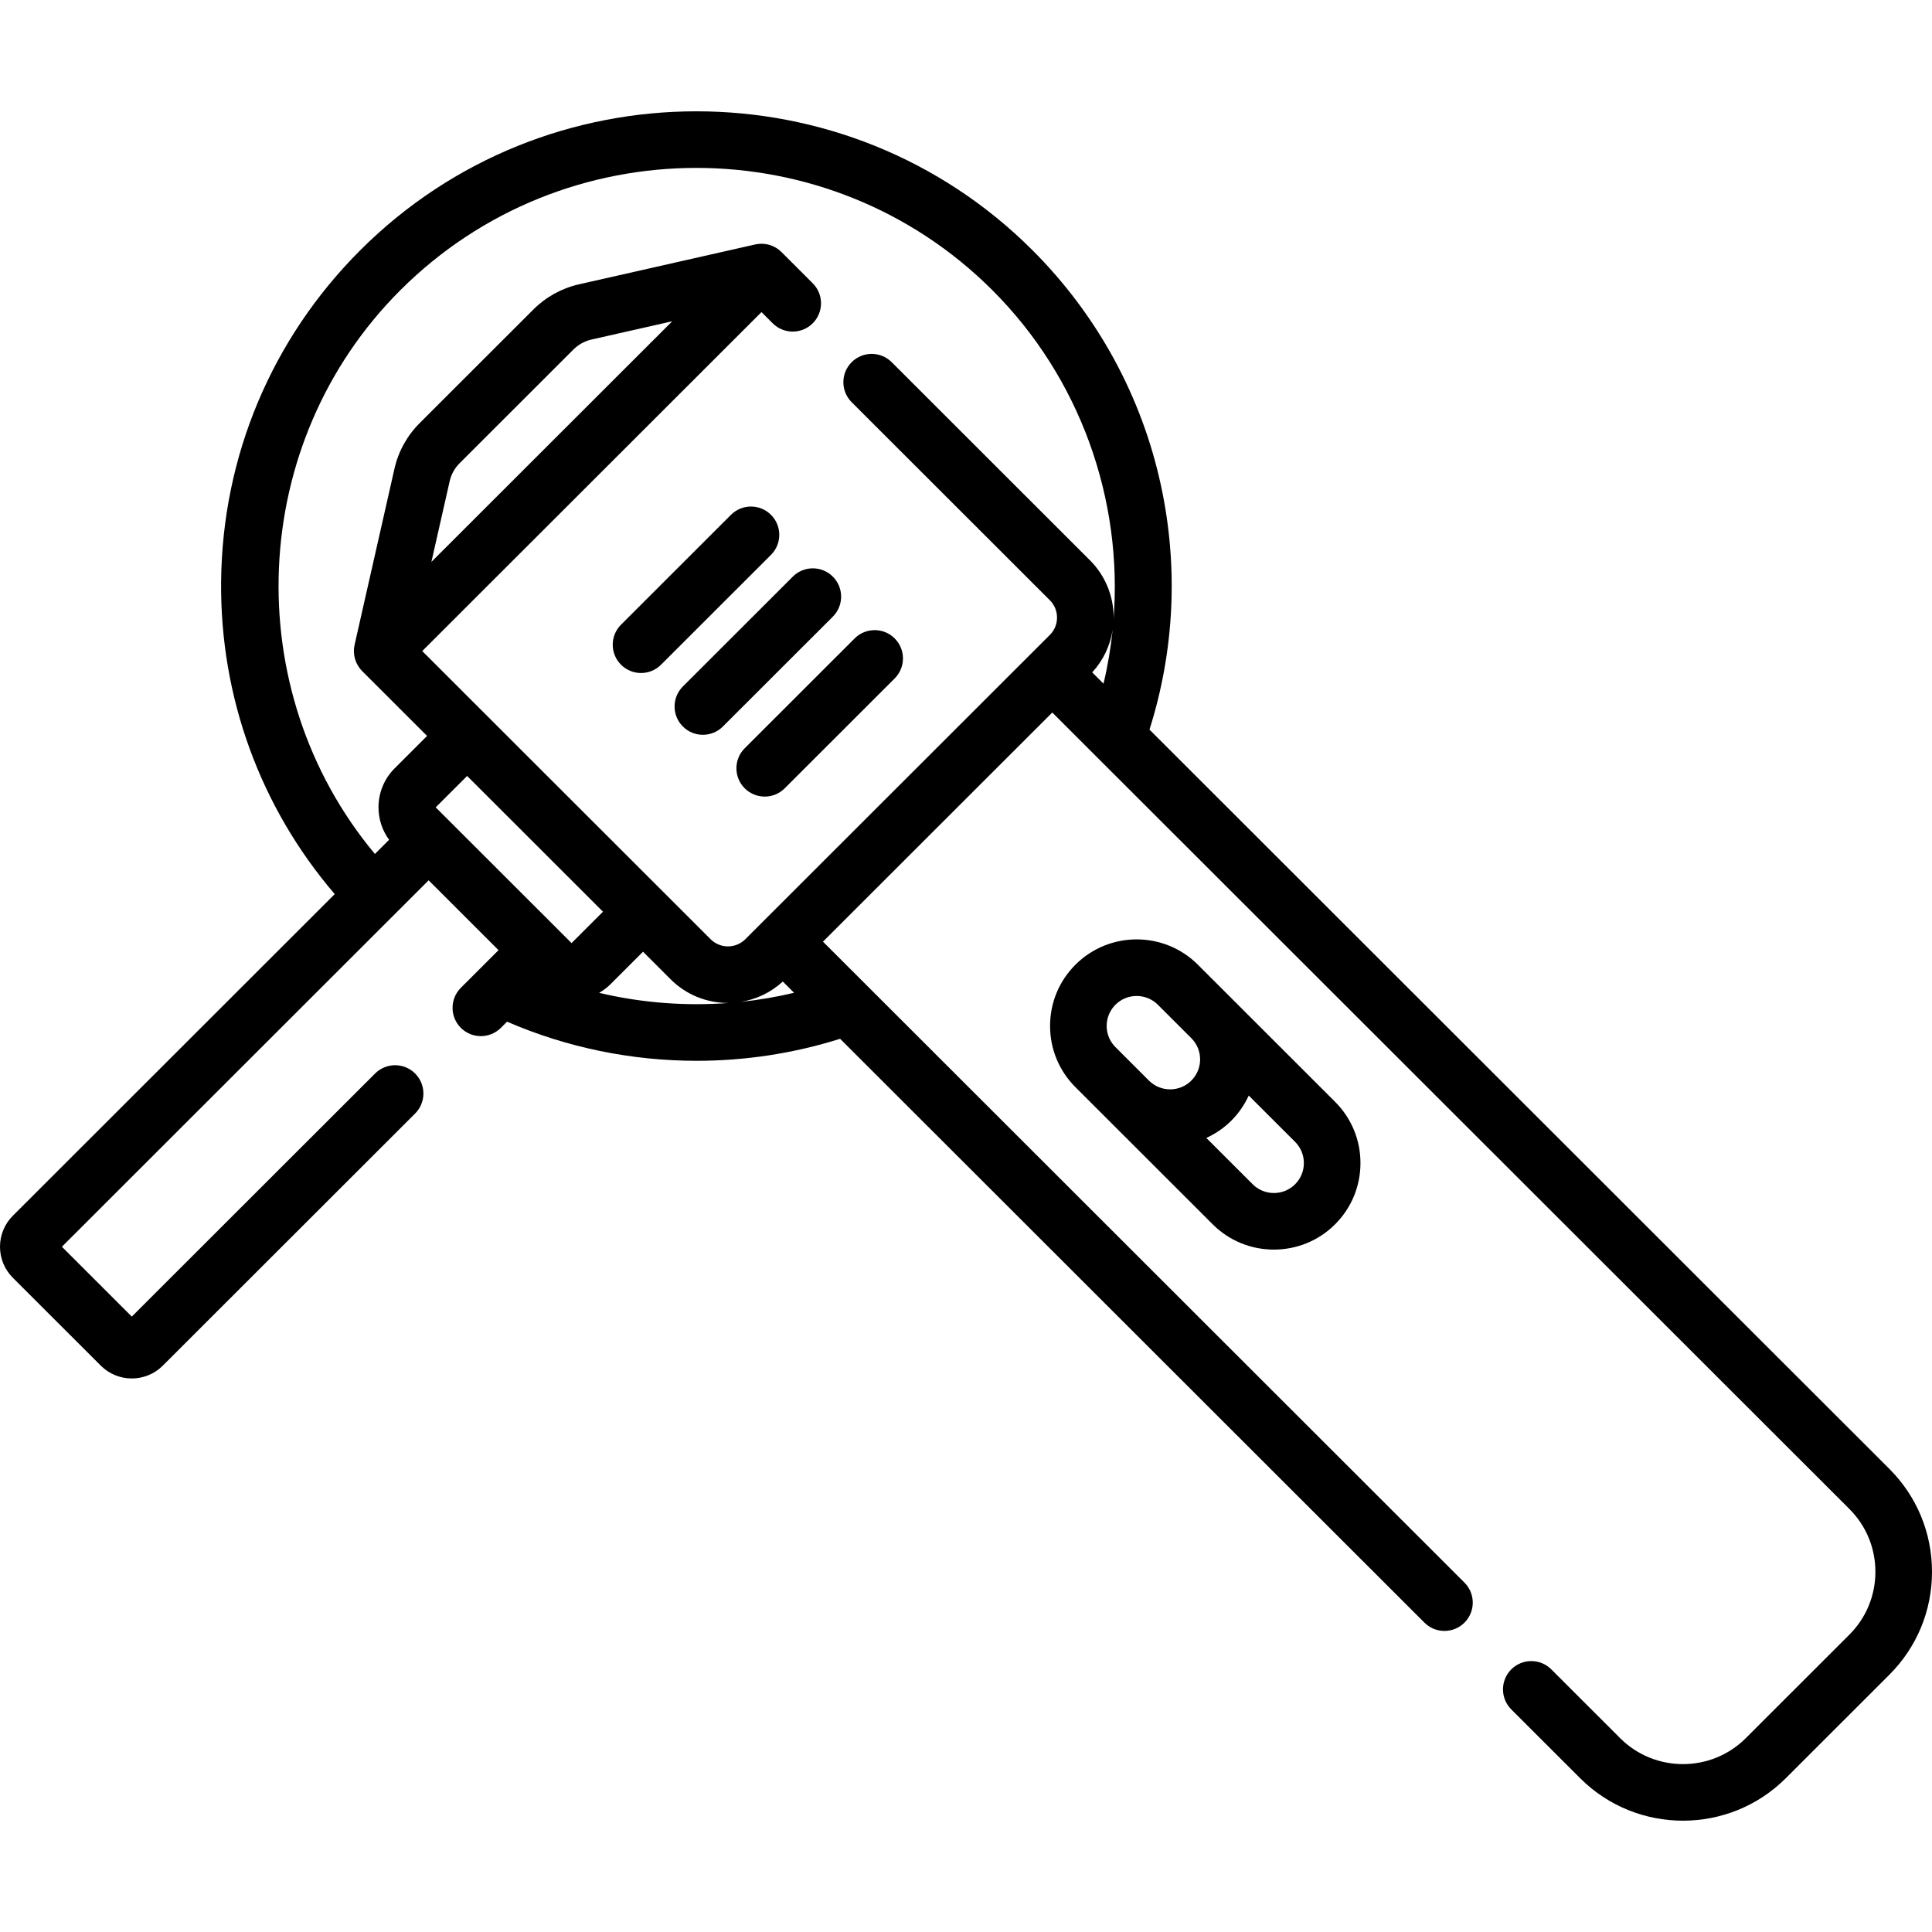 <?xml version="1.0" encoding="windows-1252"?>
<!-- Generator: Adobe Illustrator 19.0.0, SVG Export Plug-In . SVG Version: 6.00 Build 0)  -->
<svg version="1.1" id="Capa_1" xmlns="http://www.w3.org/2000/svg" xmlns:xlink="http://www.w3.org/1999/xlink" x="0px" y="0px" viewBox="0 0 512 512" style="enable-background:new 0 0 512 512;" xml:space="preserve">
<g>
	<g>
		<path d="M500.693,389.26L304.624,193.352c6.61-20.849,7.684-43.062,3.073-64.553c-5.082-23.682-16.869-45.292-34.085-62.495    c-49.11-49.074-129.017-49.072-178.127-0.001c-23.467,23.444-36.567,54.614-36.887,87.767    c-0.296,30.641,10.351,59.792,30.109,82.882l-85.3,85.23C1.21,324.377,0,327.297,0,330.403c0,3.106,1.21,6.025,3.407,8.22    l23.309,23.29c2.264,2.262,5.237,3.393,8.212,3.393c2.974,0,5.948-1.131,8.212-3.393l66.868-66.812    c2.93-2.928,2.933-7.677,0.005-10.608c-2.928-2.93-7.677-2.933-10.607-0.005l-64.478,64.424l-18.524-18.509l97.189-97.11    l18.524,18.509l-4.699,4.695c-0.055,0.056-0.113,0.108-0.166,0.166l-5.12,5.116c-2.93,2.928-2.933,7.677-0.005,10.608    c2.927,2.93,7.676,2.933,10.607,0.005l1.638-1.636c15.886,6.882,33.043,10.368,50.239,10.368c12.829,0,25.678-1.94,38.024-5.837    l154.861,154.732c2.93,2.928,7.679,2.925,10.607-0.005c2.928-2.931,2.926-7.68-0.005-10.608l-170.001-169.86l28.977-28.953    l31.795-31.768l211.223,211.048c4.455,4.452,6.908,10.372,6.908,16.67c0,6.298-2.453,12.218-6.908,16.67l-27.435,27.413    c-9.18,9.174-24.12,9.175-33.304,0l-18.242-18.227c-2.929-2.927-7.678-2.927-10.607,0.005c-2.928,2.93-2.926,7.68,0.005,10.608    l18.242,18.227c7.514,7.508,17.384,11.261,27.254,11.261s19.74-3.754,27.254-11.261l27.435-27.413    c7.29-7.286,11.306-16.975,11.306-27.283C512,406.235,507.984,396.546,500.693,389.26z M148.054,246.519    c-0.008-0.008-0.015-0.017-0.022-0.025l-29.136-29.112c-0.009-0.009-0.018-0.016-0.027-0.024l-3.404-3.401l8.326-8.32    l36.005,35.975l-8.326,8.32L148.054,246.519z M158.777,263.114c1.082-0.624,2.107-1.382,3.032-2.306l8.6-8.593l7.307,7.301    c4.191,4.188,9.696,6.281,15.201,6.281c0.169,0,0.338-0.02,0.507-0.024C181.818,266.688,170.104,265.793,158.777,263.114z     M196.306,265.508c4.049-0.641,7.937-2.438,11.147-5.391l2.986,2.983C205.776,264.208,201.054,265.01,196.306,265.508z     M292.442,181.181l-2.994-2.992c2.924-3.182,4.785-7.092,5.414-11.314C294.37,171.667,293.572,176.446,292.442,181.181z     M295.096,164.257c0.005-0.198,0.029-0.392,0.029-0.591c0-5.75-2.239-11.154-6.307-15.218l-52.513-52.47    c-2.93-2.927-7.679-2.926-10.607,0.005c-2.928,2.931-2.925,7.68,0.005,10.608l52.513,52.47c1.231,1.23,1.908,2.865,1.908,4.605    s-0.678,3.375-1.908,4.604l-4.644,4.64c-0.002,0.001-0.003,0.003-0.005,0.004l-71.383,71.324l-4.667,4.663    c-2.536,2.534-6.662,2.534-9.199,0l-65.244-65.191c-0.009-0.009-0.017-0.02-0.026-0.029L111.9,172.538l89.903-89.829l2.973,2.97    c2.93,2.927,7.679,2.926,10.607-0.005c2.928-2.931,2.925-7.68-0.005-10.608l-8.274-8.267c-0.019-0.019-0.04-0.034-0.059-0.053    c-0.125-0.122-0.255-0.237-0.388-0.35c-0.058-0.05-0.116-0.102-0.175-0.15c-0.132-0.105-0.269-0.203-0.407-0.3    c-0.065-0.045-0.128-0.093-0.194-0.136c-0.145-0.094-0.296-0.18-0.447-0.264c-0.06-0.033-0.118-0.07-0.179-0.101    c-0.18-0.094-0.365-0.177-0.552-0.256c-0.031-0.013-0.062-0.029-0.094-0.042c-1.293-0.524-2.741-0.689-4.203-0.411    c-0.017,0.003-0.034,0.006-0.05,0.009c-0.071,0.014-0.141,0.021-0.212,0.037l-46.701,10.563c-4.59,1.045-8.774,3.355-12.097,6.679    l-30.121,30.095c-3.349,3.334-5.665,7.53-6.694,12.121L93.97,170.88c-0.006,0.029-0.008,0.058-0.014,0.086    c-0.061,0.281-0.109,0.566-0.136,0.854c-0.001,0.013-0.001,0.025-0.002,0.038c-0.021,0.227-0.034,0.455-0.034,0.685    c0,0.054,0.007,0.108,0.008,0.162c0.001,0.062,0.006,0.123,0.009,0.184c0.011,0.248,0.035,0.494,0.071,0.738    c0.007,0.047,0.013,0.094,0.021,0.141c0.15,0.905,0.464,1.771,0.925,2.559c0.009,0.015,0.018,0.029,0.026,0.044    c0.153,0.258,0.321,0.507,0.505,0.746c0.006,0.007,0.011,0.015,0.016,0.022c0.192,0.247,0.394,0.487,0.617,0.71l17.197,17.183    l-8.582,8.574c-2.766,2.764-4.289,6.439-4.289,10.35c0,3.135,0.994,6.111,2.809,8.596l-3.76,3.757    c-36.233-43.404-33.83-108.871,6.729-149.391c43.264-43.23,113.659-43.231,156.923,0    C286.227,100.118,297.608,132.34,295.096,164.257z M114.325,148.91l4.839-21.369c0.407-1.815,1.321-3.469,2.652-4.796    l30.133-30.107c1.324-1.324,2.991-2.244,4.811-2.659l21.385-4.837L114.325,148.91z"/>
	</g>
</g>
<g>
	<g>
		<path d="M353.809,291.989l-36.369-36.34c-8.94-8.935-23.49-8.935-32.433,0c-4.339,4.335-6.728,10.1-6.728,16.234    c0,6.133,2.389,11.898,6.728,16.233l8.873,8.867c0.002,0.002,0.004,0.003,0.005,0.005l27.492,27.469    c4.471,4.467,10.344,6.701,16.216,6.701c5.873,0,11.746-2.234,16.216-6.701c4.339-4.335,6.728-10.1,6.728-16.234    C360.537,302.089,358.148,296.324,353.809,291.989z M315.711,286.37c-3.094,3.092-8.127,3.094-11.223,0.005l-8.879-8.871    c-1.502-1.501-2.329-3.497-2.329-5.62c0-2.124,0.827-4.12,2.329-5.621c1.548-1.547,3.581-2.32,5.615-2.32    c2.032,0,4.067,0.774,5.614,2.32l8.873,8.865c1.502,1.501,2.329,3.498,2.329,5.621S317.213,284.869,315.711,286.37z     M343.208,313.844c-3.096,3.094-8.133,3.092-11.229,0l-12.289-12.279c2.397-1.101,4.651-2.611,6.623-4.582    c1.957-1.955,3.493-4.211,4.616-6.65l12.279,12.269c1.502,1.501,2.329,3.497,2.329,5.621    C345.537,310.346,344.71,312.343,343.208,313.844z"/>
	</g>
</g>
<g>
	<g>
		<path d="M204.322,136.439c-2.927-2.929-7.677-2.934-10.607-0.005l-29.136,29.112c-2.93,2.928-2.933,7.677-0.005,10.608    c1.465,1.466,3.385,2.2,5.306,2.2c1.918,0,3.837-0.732,5.301-2.195l29.136-29.112C207.248,144.118,207.25,139.37,204.322,136.439z    "/>
	</g>
</g>
<g>
	<g>
		<path d="M220.712,152.814c-2.928-2.93-7.678-2.933-10.607-0.005l-29.136,29.112c-2.93,2.928-2.933,7.677-0.005,10.608    c1.465,1.466,3.385,2.2,5.306,2.2c1.918,0,3.837-0.732,5.301-2.195l29.136-29.112C223.637,160.494,223.64,155.745,220.712,152.814    z"/>
	</g>
</g>
<g>
	<g>
		<path d="M237.101,169.189c-2.927-2.93-7.677-2.933-10.607-0.005l-29.136,29.112c-2.931,2.928-2.933,7.677-0.005,10.608    c1.465,1.466,3.385,2.2,5.306,2.2c1.918,0,3.837-0.732,5.301-2.195l29.136-29.112C240.026,176.869,240.029,172.12,237.101,169.189    z"/>
	</g>
</g>
<g>
</g>
<g>
</g>
<g>
</g>
<g>
</g>
<g>
</g>
<g>
</g>
<g>
</g>
<g>
</g>
<g>
</g>
<g>
</g>
<g>
</g>
<g>
</g>
<g>
</g>
<g>
</g>
<g>
</g>
</svg>